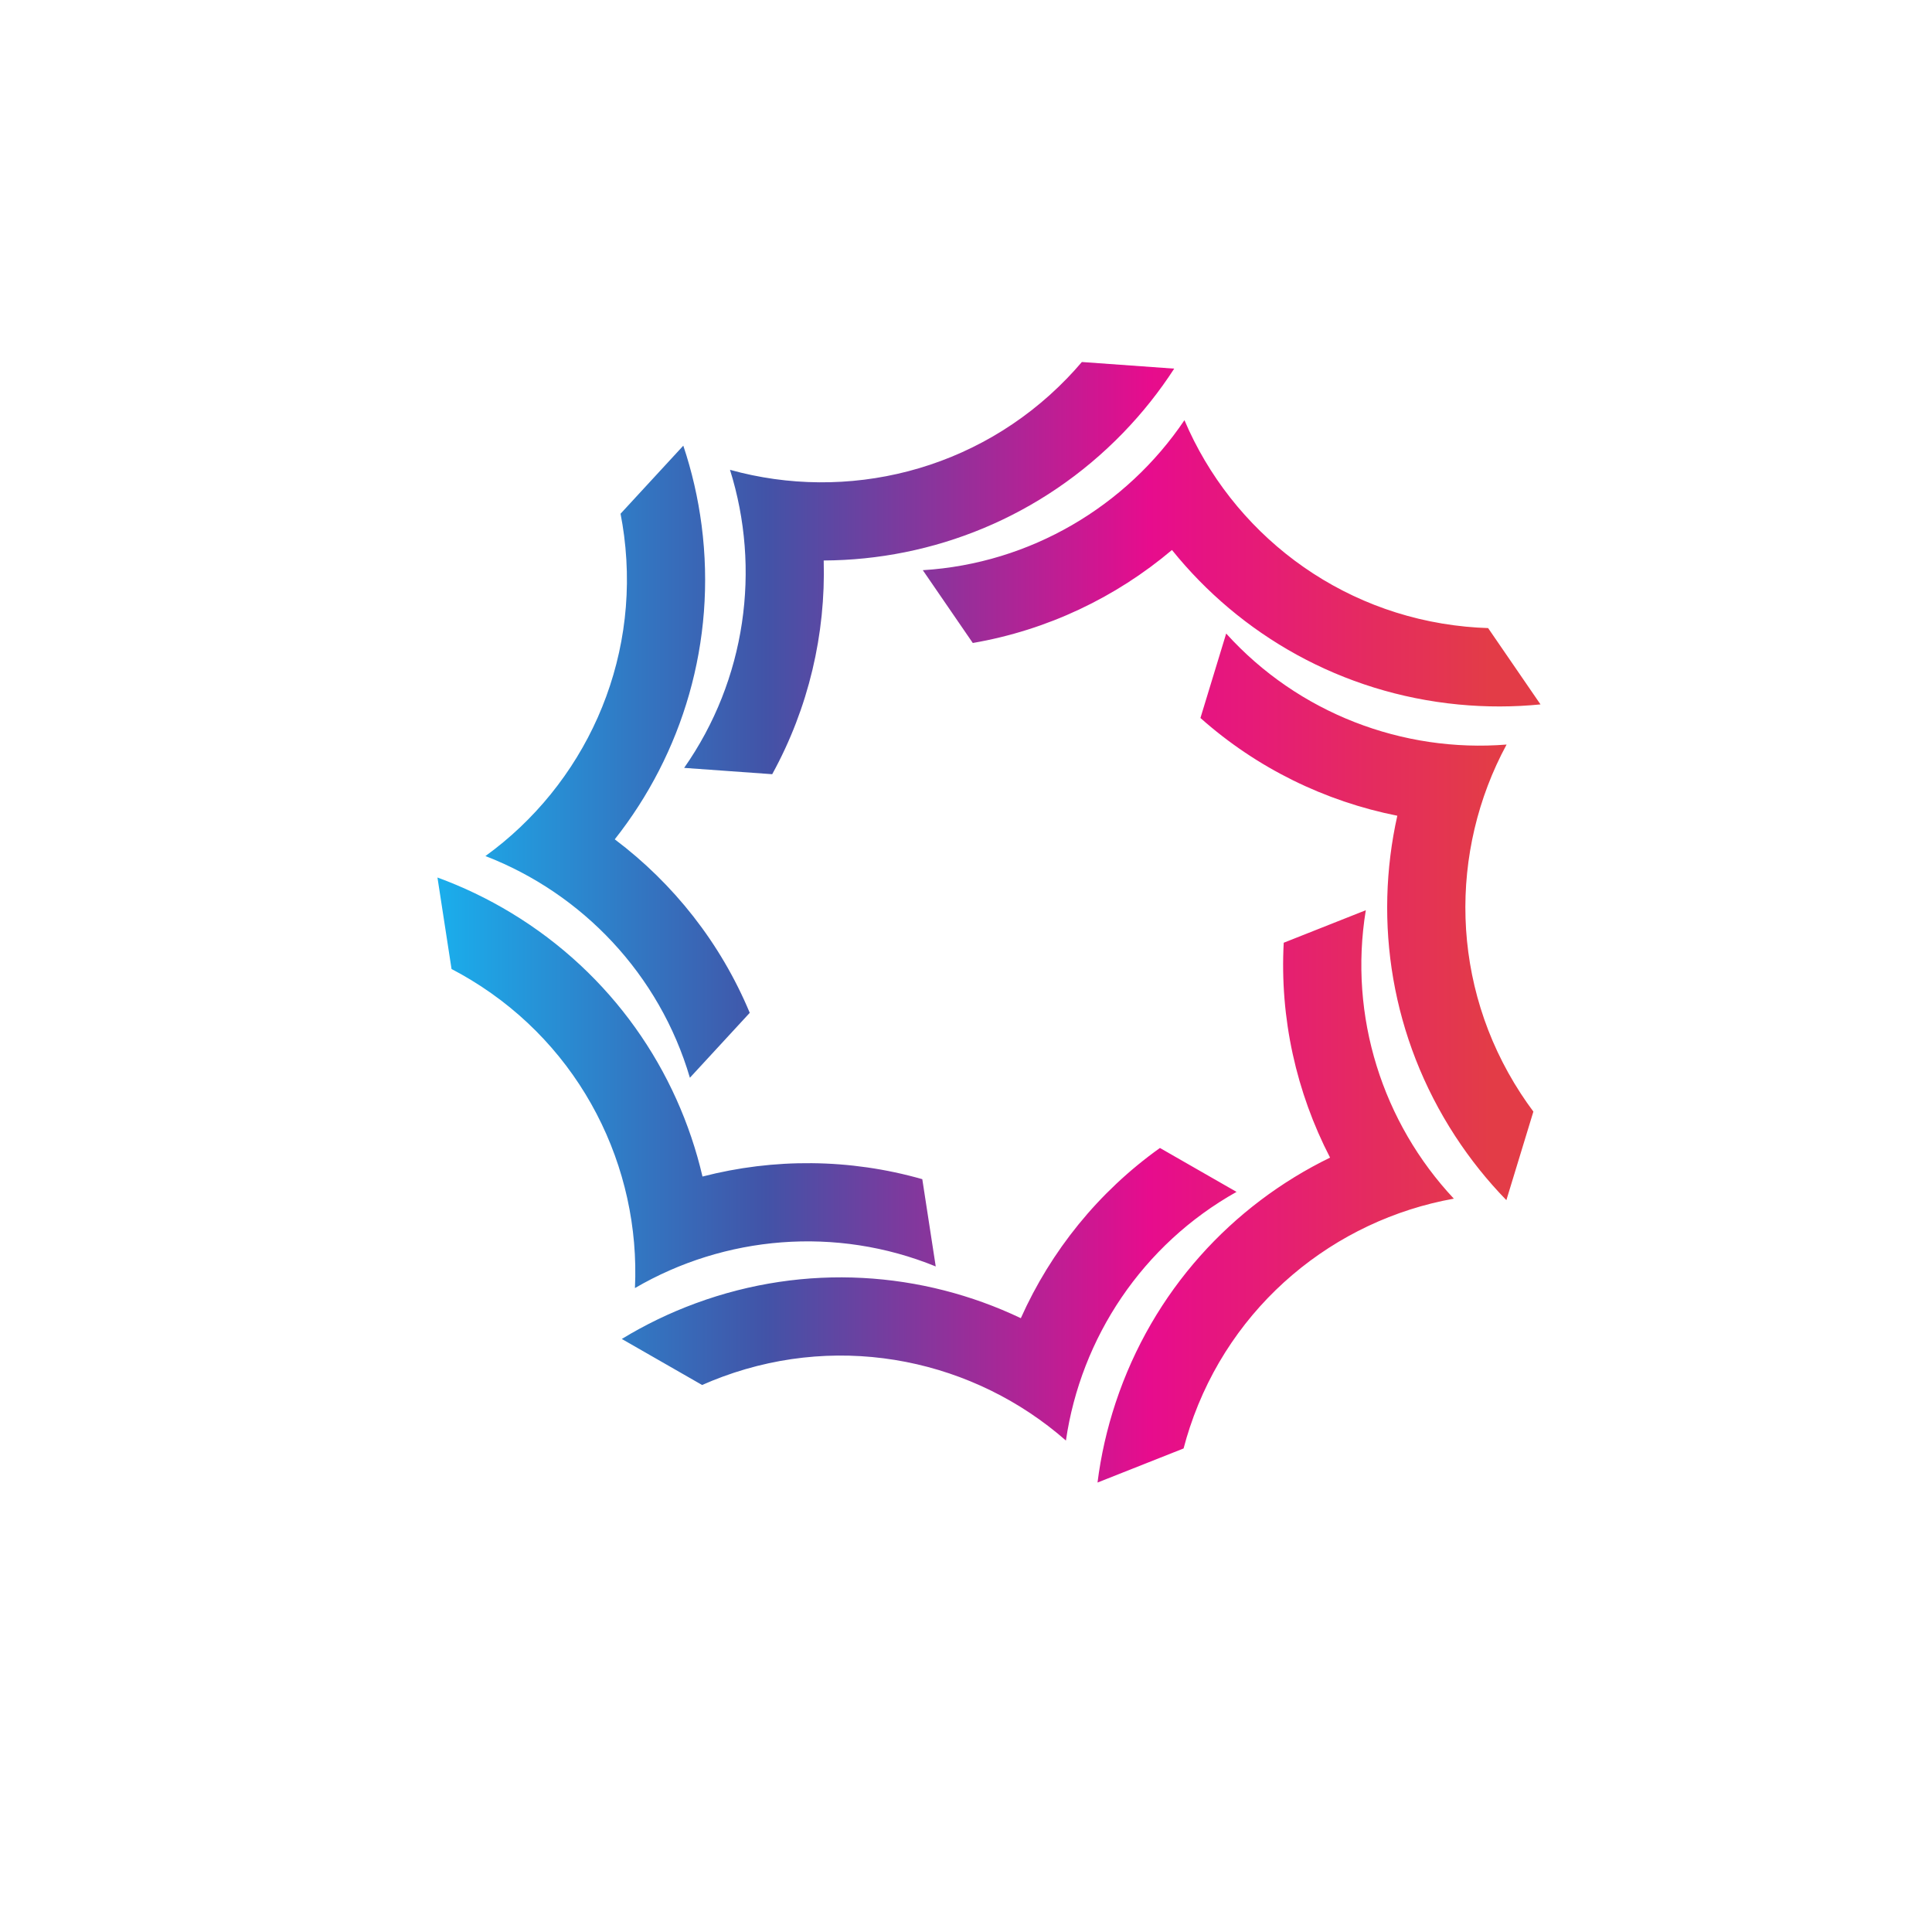 <?xml version="1.0" encoding="UTF-8" standalone="no"?>
<!-- Created with Inkscape (http://www.inkscape.org/) -->

<svg
   xmlns:dc="http://purl.org/dc/elements/1.1/"
   xmlns:cc="http://creativecommons.org/ns#"
   xmlns:rdf="http://www.w3.org/1999/02/22-rdf-syntax-ns#"
   xmlns:svg="http://www.w3.org/2000/svg"
   xmlns="http://www.w3.org/2000/svg"
   xmlns:sodipodi="http://sodipodi.sourceforge.net/DTD/sodipodi-0.dtd"
   xmlns:inkscape="http://www.inkscape.org/namespaces/inkscape"
   version="1.1"
   id="svg2614"
   xml:space="preserve"
   width="800"
   height="800"
   viewBox="0 0 800 800"
   sodipodi:docname="logotype-design-concept-colored.svg"
   inkscape:version="0.92.4 (5da689c313, 2019-01-14)"><defs
     id="defs2618"><clipPath
       clipPathUnits="userSpaceOnUse"
       id="clipPath2630"><path
         d="M 0,600 H 600 V 0 H 0 Z"
         id="path2628"
         inkscape:connector-curvature="0" /></clipPath><linearGradient
       x1="0"
       y1="0"
       x2="1"
       y2="0"
       gradientUnits="userSpaceOnUse"
       gradientTransform="matrix(342.646,0,0,-342.646,135.891,313.657)"
       spreadMethod="pad"
       id="linearGradient2654"><stop
         style="stop-opacity:1;stop-color:#1aaeec"
         offset="0"
         id="stop2644" /><stop
         style="stop-opacity:1;stop-color:#4253a7"
         offset="0.298"
         id="stop2646" /><stop
         style="stop-opacity:1;stop-color:#e70c8d"
         offset="0.646"
         id="stop2648" /><stop
         style="stop-opacity:1;stop-color:#e33c47"
         offset="0.955"
         id="stop2650" /><stop
         style="stop-opacity:1;stop-color:#e33c47"
         offset="1"
         id="stop2652" /></linearGradient></defs><sodipodi:namedview
     pagecolor="#ffffff"
     bordercolor="#666666"
     borderopacity="1"
     objecttolerance="10"
     gridtolerance="10"
     guidetolerance="10"
     inkscape:pageopacity="0"
     inkscape:pageshadow="2"
     inkscape:window-width="1920"
     inkscape:window-height="1018"
     id="namedview2616"
     showgrid="false"
     inkscape:zoom="0.74540179"
     inkscape:cx="510.16949"
     inkscape:cy="342.37288"
     inkscape:window-x="-8"
     inkscape:window-y="-8"
     inkscape:window-maximized="1"
     inkscape:current-layer="g2622" /><g
     id="g2622"
     inkscape:groupmode="layer"
     inkscape:label="circles-element-9-publicdomainvectors.org"
     transform="matrix(1.333,0,0,-1.333,0,800)"><g
       id="g2624"><g
         id="g2626"
         clip-path="url(#clipPath2630)"><g
           id="g2632"><g
             id="g2634"><g
               id="g2640"><g
                 id="g2642"><path
                   d="m 476.324,254.848 c -1.36,1.821 -2.673,3.697 -3.929,5.63 -21.971,33.727 -22.285,75.304 -4.394,108.386 -32.169,-2.573 -64.65,9.652 -87.103,34.488 l -7.999,-26.236 c 17.559,-15.618 38.77,-25.912 61.159,-30.364 -7.383,-33.045 -1.953,-68.921 17.986,-99.534 4.733,-7.26 10.063,-13.895 15.891,-19.877 z m -14.06,150.196 c -2.273,0.072 -4.559,0.217 -6.855,0.438 -40.066,3.851 -72.768,29.53 -87.478,64.143 -18.045,-26.755 -47.855,-44.528 -81.269,-46.598 l 15.522,-22.612 c 23.159,3.991 44.433,14.157 61.874,28.888 21.23,-26.377 52.665,-44.501 89.03,-47.999 8.627,-0.826 17.138,-0.795 25.448,0.03 z m -126.199,82.654 c -1.473,-1.734 -3.01,-3.429 -4.614,-5.088 -27.993,-28.922 -68.457,-38.481 -104.691,-28.401 9.667,-30.79 4.977,-65.175 -14.24,-92.591 l 27.357,-1.963 c 11.319,20.595 16.636,43.566 15.994,66.386 33.858,0.154 67.626,13.43 93.036,39.682 6.026,6.228 11.307,12.902 15.843,19.914 z M 192.764,440.565 c 0.436,-2.231 0.804,-4.491 1.099,-6.778 5.159,-39.919 -12.597,-77.516 -43.069,-99.558 30.099,-11.641 54.06,-36.748 63.513,-68.865 l 18.592,20.165 c -9.045,21.691 -23.691,40.169 -41.932,53.896 20.991,26.567 31.667,61.245 26.984,97.479 -1.115,8.594 -3.039,16.885 -5.694,24.804 z M 140.265,299.141 c 2.017,-1.051 4.012,-2.172 5.986,-3.368 34.427,-20.854 52.75,-58.178 50.985,-95.746 27.868,16.277 62.436,19.355 93.438,6.721 l -4.174,27.107 c -22.596,6.453 -46.175,6.524 -68.278,0.821 -7.686,32.976 -28.142,62.943 -59.39,81.874 -7.415,4.488 -15.096,8.152 -22.941,11.013 z m 77.838,-129.222 c 2.078,0.923 4.199,1.782 6.364,2.58 37.771,13.913 78.375,4.968 106.646,-19.835 4.65,31.936 23.797,60.881 53.004,77.243 l -23.797,13.639 c -19.132,-13.645 -33.889,-32.034 -43.212,-52.872 -30.573,14.552 -66.757,17.242 -101.041,4.614 -8.13,-2.997 -15.784,-6.718 -22.914,-11.069 z m 122.825,-30.303 c 1.042,8.286 2.905,16.591 5.634,24.818 11.501,34.675 36.165,61.288 66.604,76.118 -10.48,20.281 -15.658,43.284 -14.395,66.75 l 25.5,10.102 c -5.419,-33.038 5.276,-66.054 27.343,-89.601 -37.017,-6.639 -69.327,-32.808 -82,-71.012 -0.725,-2.189 -1.375,-4.384 -1.951,-6.585 z"
                   style="fill:url(#linearGradient2654);stroke:none"
                   id="path2656"
                   inkscape:connector-curvature="0" /></g></g></g></g></g></g></g></svg>